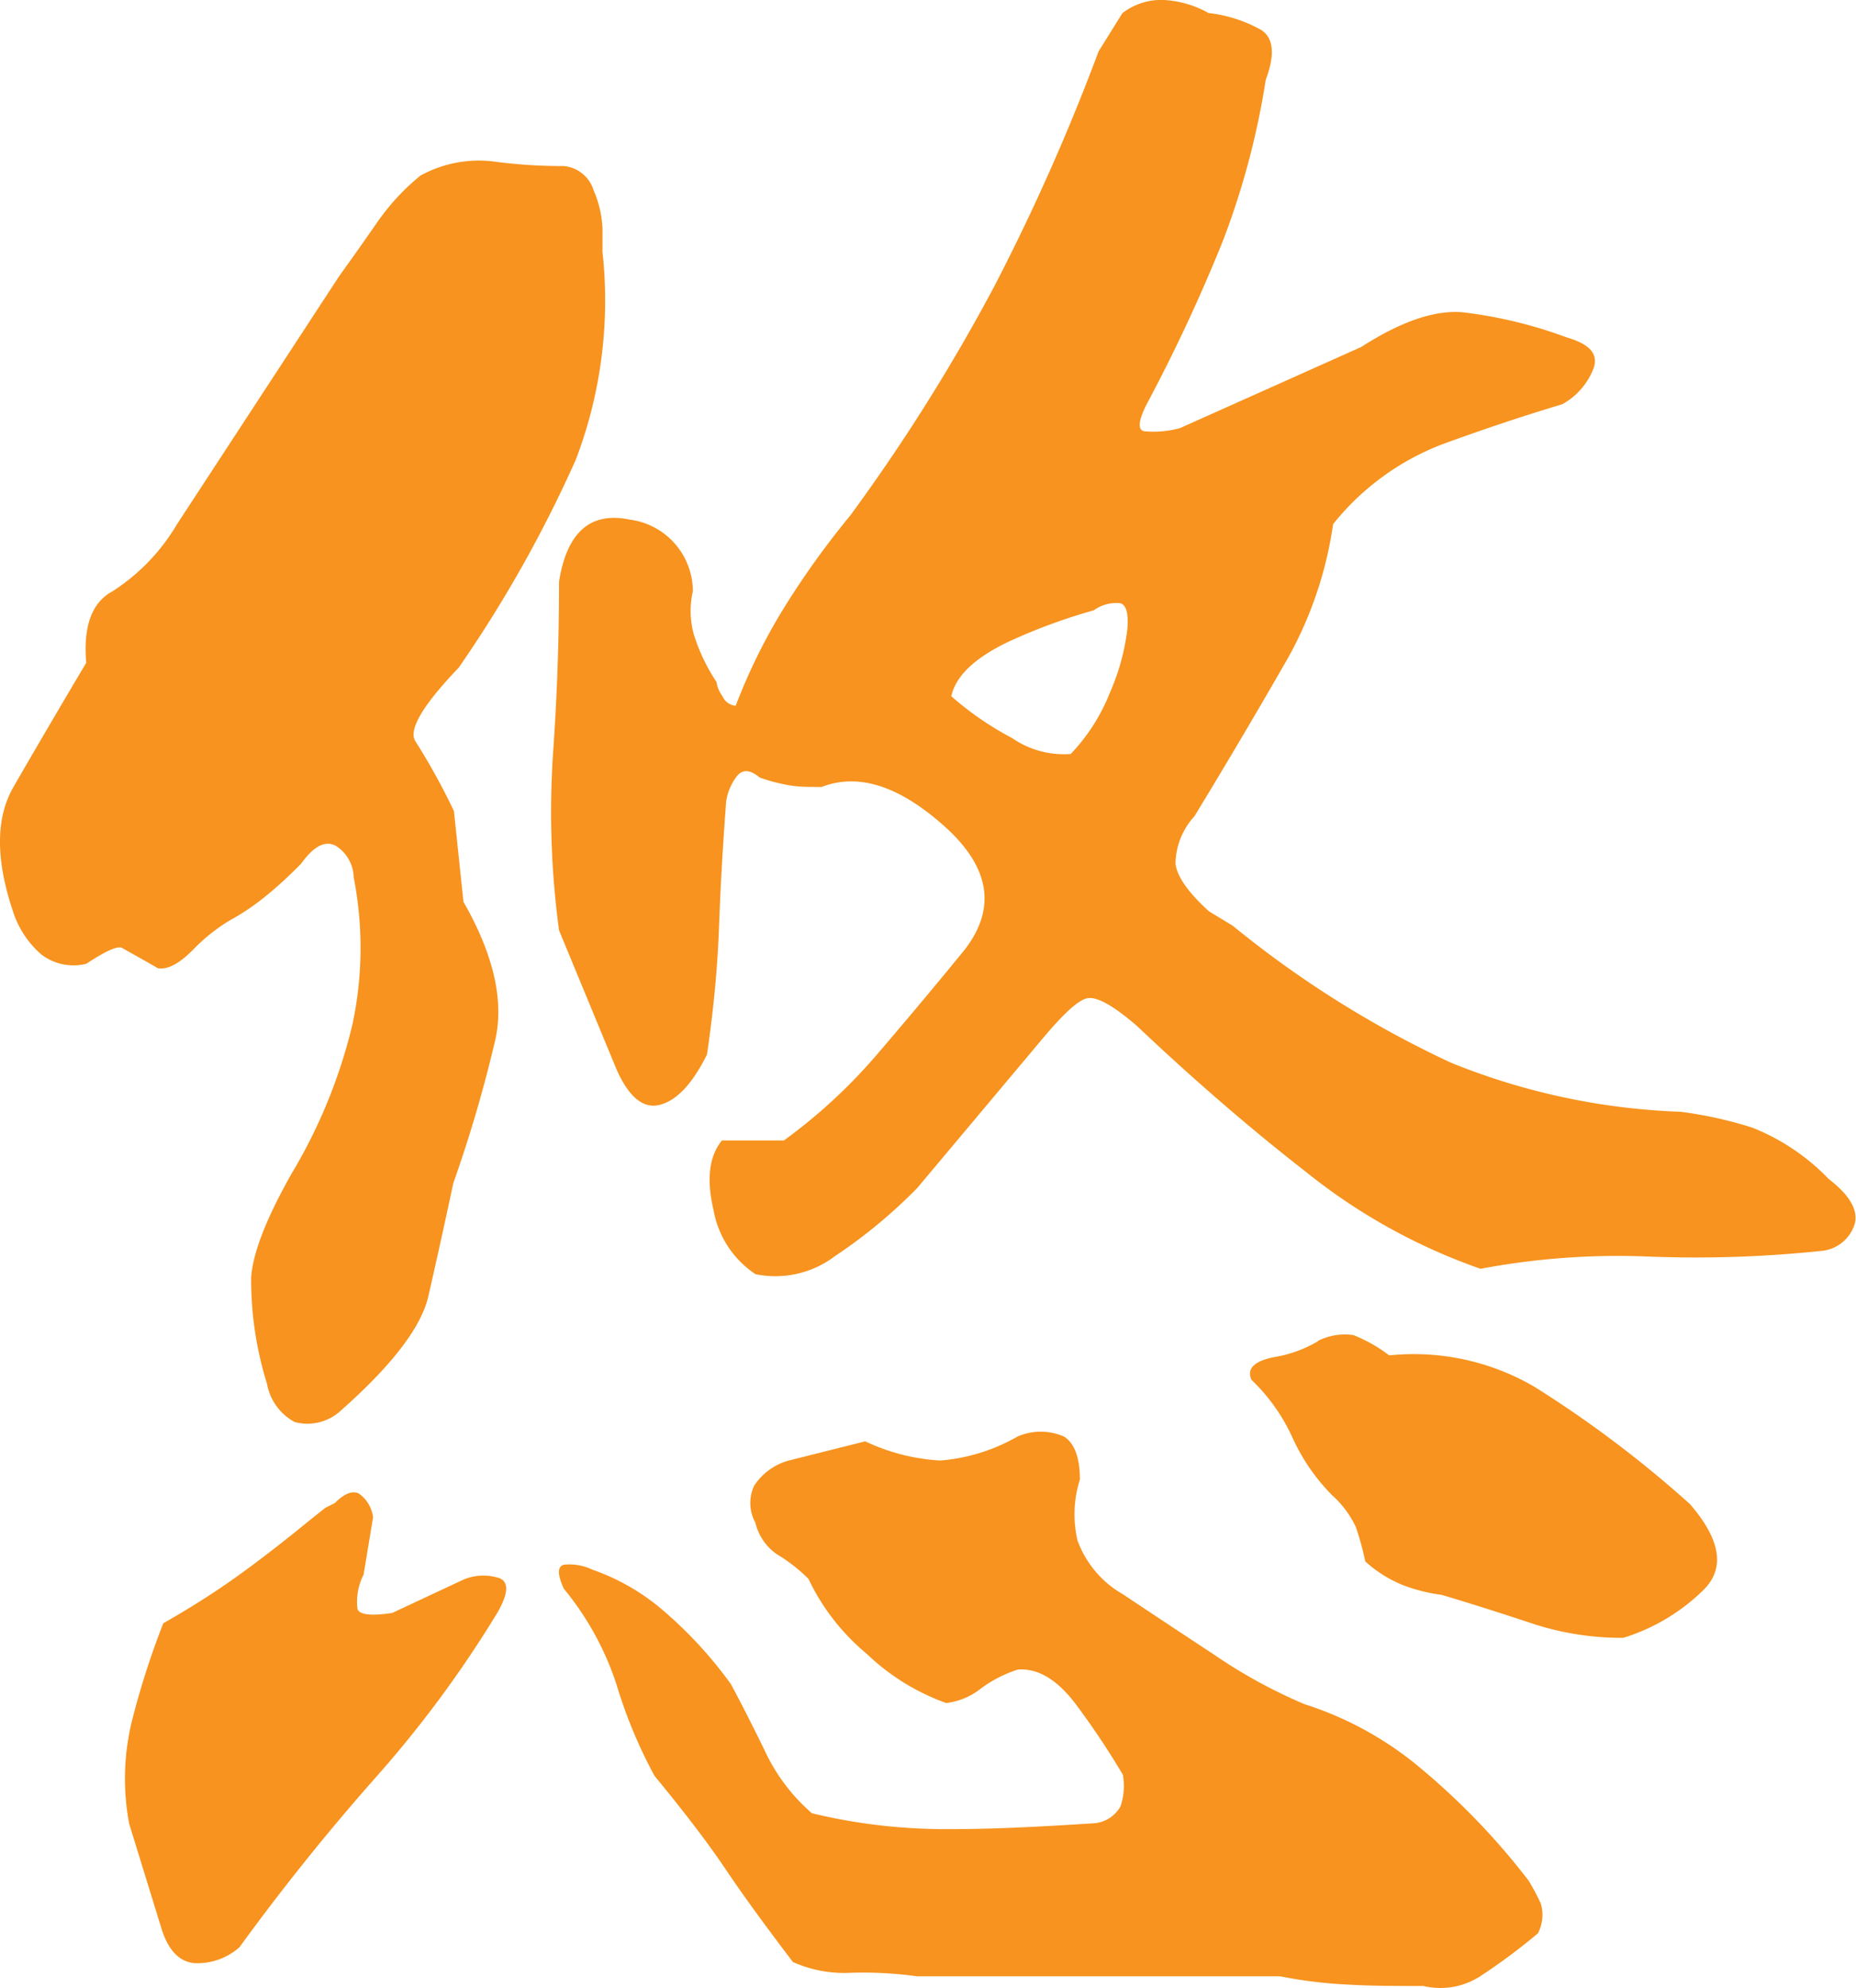 <svg xmlns="http://www.w3.org/2000/svg" viewBox="0 0 117.06 125.35"><defs><style>.cls-1{fill:#f7931e;}</style></defs><title>Asset 5</title><g id="Layer_2" data-name="Layer 2"><g id="Layer_1-2" data-name="Layer 1"><path class="cls-1" d="M26.52,11.07a7.67,7.67,0,0,1,4.52-.9,32,32,0,0,0,4.52.3A2.17,2.17,0,0,1,37.44,12,6.8,6.8,0,0,1,38,14.39v1.5A28.13,28.13,0,0,1,36.31,29a81.14,81.14,0,0,1-7.38,13.1q-3.46,3.61-2.71,4.67a41.13,41.13,0,0,1,2.41,4.37l.6,5.72q2.86,5,2,8.74a85.3,85.3,0,0,1-2.64,9c-.6,2.81-1.13,5.2-1.58,7.15s-2.33,4.4-5.65,7.31a3.1,3.1,0,0,1-2.78.6,3.43,3.43,0,0,1-1.74-2.41,22.08,22.08,0,0,1-1-6.7Q16,78.23,18.39,74a33.37,33.37,0,0,0,3.84-9.41,23.06,23.06,0,0,0,.08-9.26,2.43,2.43,0,0,0-1.13-2c-.66-.35-1.38,0-2.19,1.13-.8.81-1.53,1.48-2.18,2a14.54,14.54,0,0,1-2.33,1.58,11.36,11.36,0,0,0-2.34,1.88c-.85.85-1.58,1.23-2.18,1.13-1.21-.7-2-1.13-2.26-1.28s-1,.17-2.26,1a3.33,3.33,0,0,1-2.86-.61,6.06,6.06,0,0,1-1.66-2.4c-1.2-3.42-1.23-6.13-.07-8.14S3.53,45,5.44,41.79c-.2-2.3.35-3.81,1.66-4.51a12.65,12.65,0,0,0,4.06-4.22L21.4,17.4c.8-1.11,1.58-2.21,2.34-3.31A14.36,14.36,0,0,1,26.52,11.07Zm-6,84,.6-.3c.6-.6,1.1-.8,1.51-.6a2.15,2.15,0,0,1,.9,1.5l-.6,3.62a3.73,3.73,0,0,0-.38,2.18c.15.35.88.43,2.19.23l4.51-2.11a3.23,3.23,0,0,1,2.26-.08q.9.38-.15,2.19a71.69,71.69,0,0,1-7.68,10.39q-4.52,5.11-8.58,10.69a4,4,0,0,1-2.86,1c-.91-.1-1.56-.75-2-2L8.15,115a15.29,15.29,0,0,1,.15-6.4,51,51,0,0,1,2-6.25q2.4-1.36,4.52-2.86c1.4-1,2.91-2.16,4.51-3.47ZM70.79.83A4,4,0,0,1,73.43,0a6.44,6.44,0,0,1,2.79.82,8.82,8.82,0,0,1,3.31,1.06c.8.5.9,1.56.3,3.16a49.51,49.51,0,0,1-2.71,10.17A105.66,105.66,0,0,1,72.3,25.53c-.5,1-.55,1.56-.15,1.66A6.44,6.44,0,0,0,74.41,27l11.44-5.12q3.77-2.42,6.4-2.19a28.31,28.31,0,0,1,6.55,1.58c1.41.41,2,1,1.73,1.89a4.35,4.35,0,0,1-2,2.33Q94.89,26.58,91,28a16.25,16.25,0,0,0-6.92,5.05,24.45,24.45,0,0,1-3.17,9q-2.55,4.44-5.57,9.41a4.52,4.52,0,0,0-1.2,3c.1.81.8,1.81,2.11,3l1.5.91A65.23,65.23,0,0,0,91.5,67,42.43,42.43,0,0,0,106,70.1a25.79,25.79,0,0,1,4.52,1,13.67,13.67,0,0,1,4.82,3.24q1.95,1.5,1.65,2.79a2.42,2.42,0,0,1-2,1.73,75.82,75.82,0,0,1-11,.37A46.62,46.62,0,0,0,93.38,80a37,37,0,0,1-11-6.1Q77.11,69.8,71.7,64.68c-1.51-1.3-2.56-1.88-3.16-1.73S67,64,65.67,65.59l-7.83,9.33a32.65,32.65,0,0,1-5.19,4.29,6.21,6.21,0,0,1-5,1.13A6.14,6.14,0,0,1,45,76.28c-.45-1.91-.28-3.37.53-4.37h3.91a34.25,34.25,0,0,0,6-5.57Q58.3,63,60.86,59.86q3-3.91-1.28-7.75t-7.76-2.49c-.7,0-1.31,0-1.81-.07a10.59,10.59,0,0,1-2.1-.53c-.61-.5-1.08-.53-1.44-.07a3.41,3.41,0,0,0-.67,1.58q-.31,4.06-.45,7.9t-.76,8.06q-1.35,2.72-2.93,3.16c-1.06.3-2-.45-2.79-2.26l-3.61-8.73a55.64,55.64,0,0,1-.38-11.14c.25-3.52.38-7.13.38-10.85Q36,32,39.7,32.76a4.57,4.57,0,0,1,4,4.52A5.53,5.53,0,0,0,43.76,40a11.67,11.67,0,0,0,1.43,3,2,2,0,0,0,.38.9,1,1,0,0,0,.83.6,36.85,36.85,0,0,1,2.94-6,53.51,53.51,0,0,1,4.29-6A118.2,118.2,0,0,0,62.74,18,134.06,134.06,0,0,0,69.29,3.24ZM64.17,90.58a3.66,3.66,0,0,1,2.94,0c.65.41,1,1.31,1,2.71a7.25,7.25,0,0,0-.15,3.84,6.44,6.44,0,0,0,2.86,3.39q3,2,5.8,3.84a32.4,32.4,0,0,0,5.65,3.09,21.52,21.52,0,0,1,7.45,4.14,44.4,44.4,0,0,1,6.7,7,15.59,15.59,0,0,1,.76,1.43A2.55,2.55,0,0,1,97,121.9a37.66,37.66,0,0,1-3.54,2.64,4.63,4.63,0,0,1-3.69.68c-1.71,0-3.24,0-4.6-.08a29.29,29.29,0,0,1-4.44-.53H57.84a24.77,24.77,0,0,0-4.21-.22,7.94,7.94,0,0,1-3.62-.68c-1.6-2.11-3-4-4.21-5.8s-2.71-3.74-4.52-5.94a30.6,30.6,0,0,1-2.41-5.8,18.56,18.56,0,0,0-3.31-6c-.41-.9-.41-1.4,0-1.51a3.35,3.35,0,0,1,1.8.31,13.81,13.81,0,0,1,4.45,2.56,26.57,26.57,0,0,1,4.29,4.66q.9,1.67,2.11,4.14a11.74,11.74,0,0,0,3,4,36,36,0,0,0,8.81,1c2.86,0,5.84-.17,9-.37a2.1,2.1,0,0,0,1.65-1.06,4,4,0,0,0,.15-2,50.24,50.24,0,0,0-2.86-4.3c-1.2-1.65-2.46-2.43-3.76-2.33a7.94,7.94,0,0,0-2.34,1.2,4.35,4.35,0,0,1-2.18.91,14.08,14.08,0,0,1-5-3.09,13.86,13.86,0,0,1-3.69-4.74A10.34,10.34,0,0,0,49,98a3.37,3.37,0,0,1-1.36-2,2.56,2.56,0,0,1-.07-2.33,3.82,3.82,0,0,1,2.18-1.58l4.82-1.21a12.74,12.74,0,0,0,4.74,1.21A11.66,11.66,0,0,0,64.17,90.58ZM71.1,39.69c.09-1-.06-1.56-.46-1.66a2.42,2.42,0,0,0-1.65.45,36,36,0,0,0-5.42,2Q60.41,42,60,43.9a19.72,19.72,0,0,0,3.84,2.64,5.73,5.73,0,0,0,3.69,1A11.86,11.86,0,0,0,70,43.68,14,14,0,0,0,71.1,39.69Zm12,44.87a3.76,3.76,0,0,1,2.26-.38,9.52,9.52,0,0,1,2.26,1.28,15.07,15.07,0,0,1,9.19,2,71.21,71.21,0,0,1,9.78,7.38q2.87,3.32.91,5.35a12.43,12.43,0,0,1-5.12,3.08,18.09,18.09,0,0,1-5.73-.9c-1.8-.6-3.71-1.21-5.72-1.81a10.76,10.76,0,0,1-2.41-.6,7.92,7.92,0,0,1-2.41-1.51,18.14,18.14,0,0,0-.6-2.18,6.25,6.25,0,0,0-1.5-2,12.52,12.52,0,0,1-2.49-3.62A11.76,11.76,0,0,0,78.93,87c-.31-.7.17-1.18,1.43-1.43A8,8,0,0,0,83.14,84.56Z"/></g></g></svg>